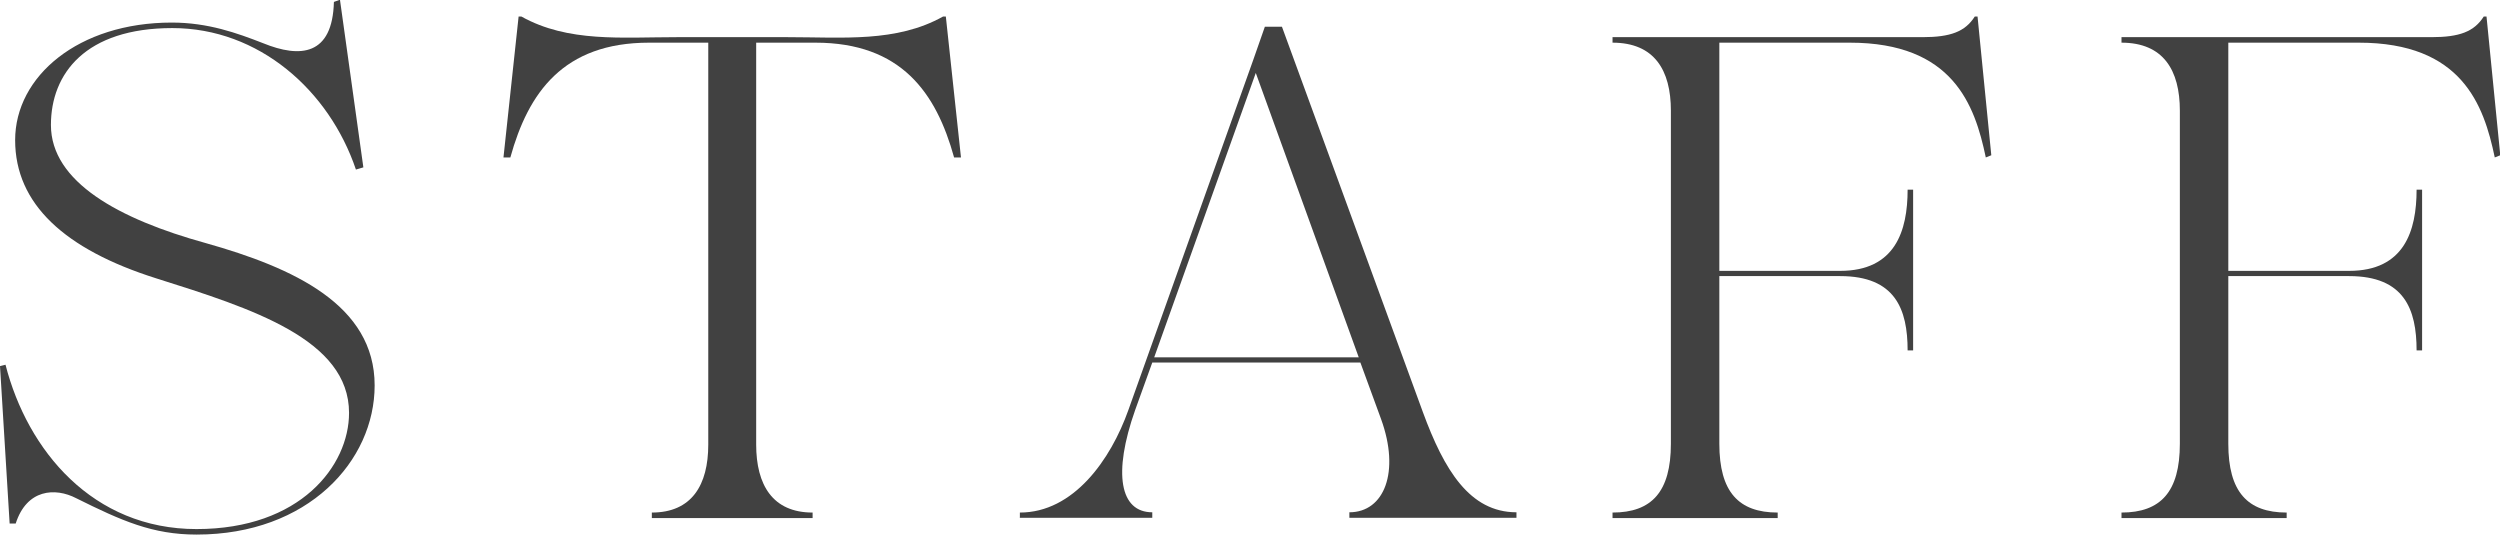 <?xml version="1.0" encoding="UTF-8"?>
<svg id="_レイヤー_2" data-name="レイヤー_2" xmlns="http://www.w3.org/2000/svg" viewBox="0 0 90.82 19.42">
  <defs>
    <style>
      .cls-1 {
        fill: #414141;
      }
    </style>
  </defs>
  <g id="_レイヤー_1-2" data-name="レイヤー_1">
    <g>
      <path class="cls-1" d="M2.77,18.1c-.77-.4-1.8-.33-2.2.92h-.22l-.35-5.72.2-.05c.8,3.12,3.17,5.97,6.94,5.97s5.54-2.3,5.54-4.22c0-2.67-3.52-3.79-7.01-4.89C2.35,9.06.55,7.41.55,5.09S2.85.82,6.24.82c1.32,0,2.37.38,3.32.75,1.35.55,2.52.45,2.57-1.5l.22-.08.85,6.09-.27.08c-.97-2.87-3.52-5.14-6.67-5.14S1.85,2.67,1.85,4.54c0,2.07,2.47,3.42,5.62,4.29,3.2.9,6.14,2.25,6.14,5.17,0,2.75-2.42,5.42-6.47,5.42-1.6,0-2.72-.5-4.37-1.32Z"/>
      <path class="cls-1" d="M23.68,18.82v-.2c1.45,0,2.05-1,2.05-2.47V1.55h-2.15c-3.12,0-4.39,1.82-5.04,4.17h-.25l.55-5.12h.1c1.7.95,3.65.75,5.64.75h4.04c2,0,3.94.2,5.64-.75h.1l.55,5.12h-.25c-.65-2.35-1.92-4.17-5.04-4.17h-2.15v14.6c0,1.47.6,2.47,2.05,2.47v.2h-5.84Z"/>
      <path class="cls-1" d="M37.05,18.82v-.2c1.95,0,3.3-1.92,3.94-3.72l4.54-12.73.42-1.2h.62l5.12,14c.77,2.1,1.7,3.64,3.4,3.64v.2h-6.07v-.2c1.27,0,1.85-1.47,1.15-3.39l-.75-2.05h-7.56l-.62,1.72c-.82,2.32-.55,3.72.62,3.72v.2h-4.82ZM41.92,12.98h7.44l-3.74-10.33-3.69,10.33Z"/>
      <path class="cls-1" d="M58.58,18.82v-.2c1.42,0,2.12-.75,2.12-2.5V4.02c0-1.47-.6-2.47-2.12-2.47v-.2h11.26c1.02,0,1.55-.2,1.9-.75h.1l.5,5.04-.2.08c-.4-1.92-1.2-4.17-4.94-4.17h-4.74v8.29h4.39c2,0,2.45-1.45,2.45-2.95h.2v5.84h-.2c0-1.5-.45-2.7-2.45-2.7h-4.39v6.09c0,1.75.7,2.5,2.12,2.5v.2h-5.99Z"/>
      <path class="cls-1" d="M77.07,18.82v-.2c1.42,0,2.12-.75,2.12-2.5V4.02c0-1.47-.6-2.47-2.12-2.47v-.2h11.26c1.02,0,1.55-.2,1.9-.75h.1l.5,5.04-.2.08c-.4-1.92-1.2-4.17-4.94-4.17h-4.74v8.29h4.39c2,0,2.45-1.45,2.45-2.95h.2v5.84h-.2c0-1.5-.45-2.7-2.45-2.7h-4.39v6.09c0,1.75.7,2.5,2.12,2.5v.2h-5.99Z"/>
    </g>
  </g>
</svg>